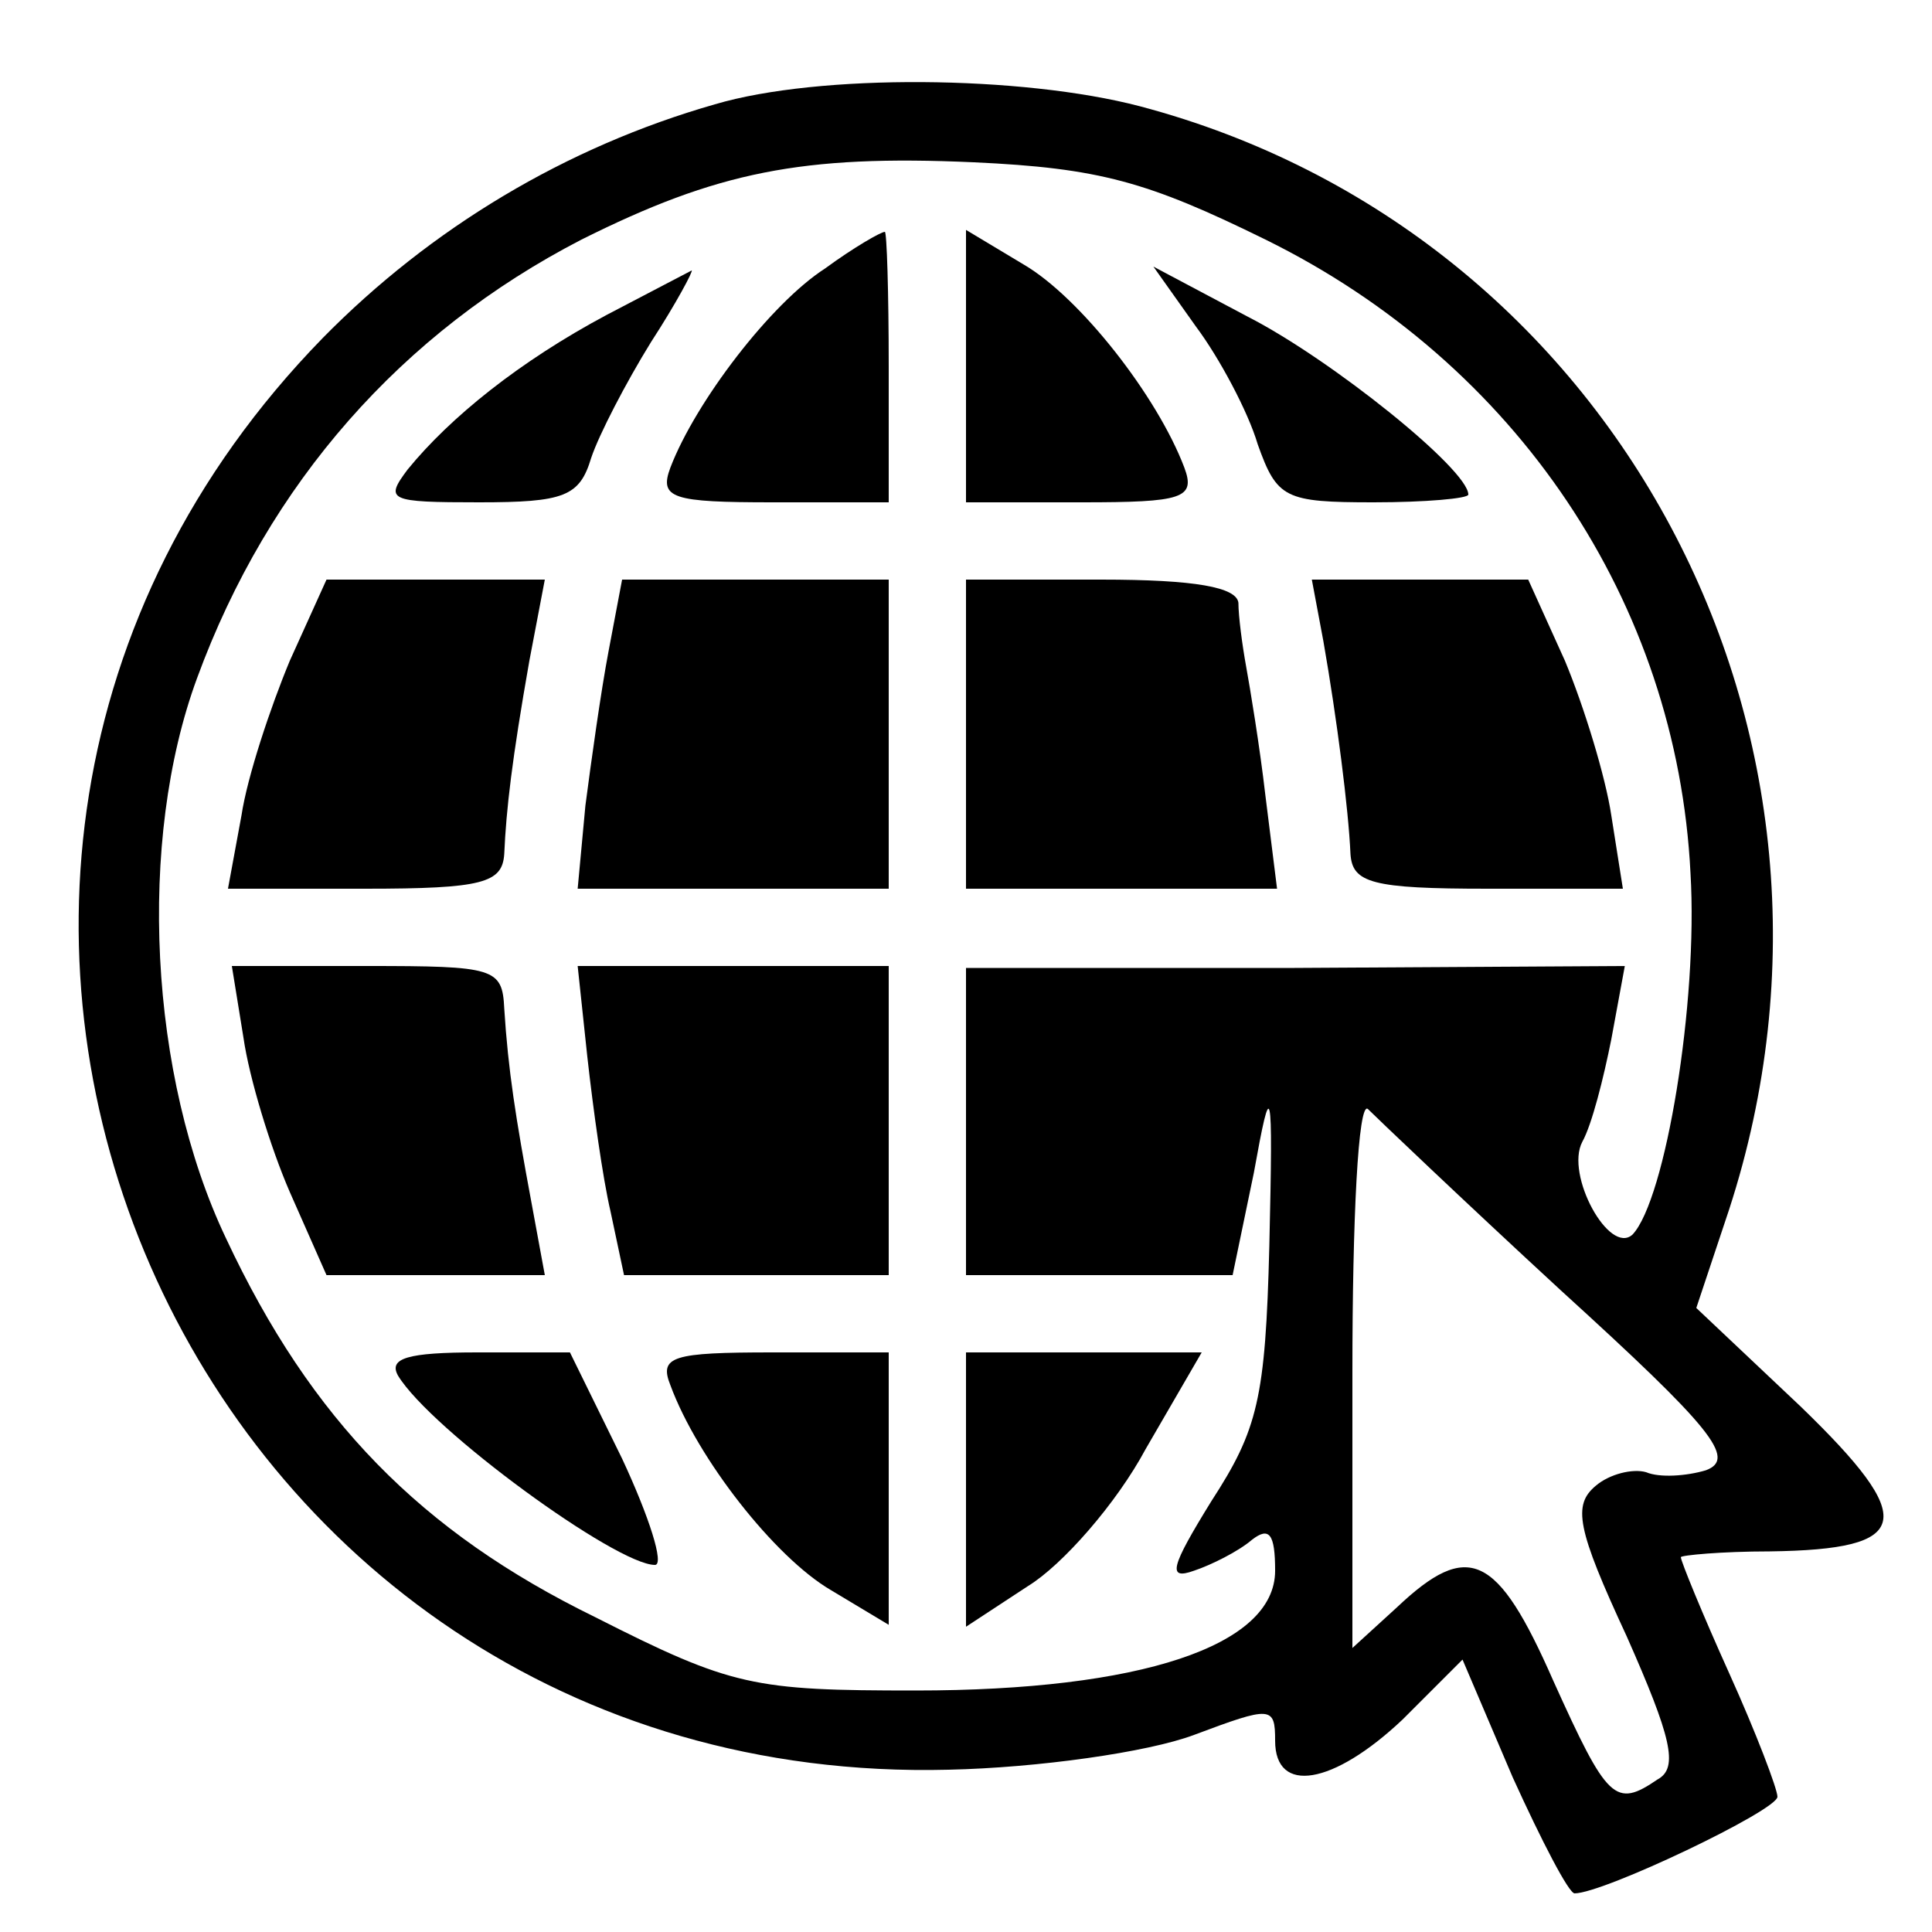 <?xml version="1.0" standalone="no"?>
<!DOCTYPE svg PUBLIC "-//W3C//DTD SVG 20010904//EN"
 "http://www.w3.org/TR/2001/REC-SVG-20010904/DTD/svg10.dtd">
<svg version="1.0" xmlns="http://www.w3.org/2000/svg"
 width="100pt" height="100pt" viewBox="0 0 100 100"
 preserveAspectRatio="xMidYMid meet">
<g transform="translate(0,100) scale(0.1,-0.1)"
fill="#000000" stroke="none">
<path d="M370 946 c-77 -22 -147 -64 -203 -121 -275 -282 -71 -751 324 -741
46 1 103 9 127 18 40 15 42 15 42 -3 0 -28 30 -23 66 11 l31 31 26 -61 c15
-33 29 -60 32 -60 15 0 105 43 105 50 0 4 -11 33 -25 64 -14 31 -25 58 -25 60
0 1 21 3 46 3 74 1 77 16 16 75 l-54 51 17 51 c80 246 -59 506 -305 571 -61
16 -166 17 -220 1z m285 -70 c130 -64 213 -188 220 -328 4 -67 -13 -169 -30
-187 -12 -11 -35 31 -26 48 5 9 11 33 15 53 l7 38 -171 -1 -170 0 0 -79 0 -80
69 0 69 0 11 53 c9 50 10 48 8 -38 -2 -79 -6 -95 -30 -132 -21 -34 -23 -41 -9
-36 9 3 23 10 30 16 9 7 12 3 12 -16 0 -39 -70 -62 -186 -62 -84 0 -95 2 -166
38 -90 44 -147 102 -191 196 -40 84 -46 206 -15 290 37 101 106 179 199 227
70 35 114 44 203 40 65 -3 90 -10 151 -40z m153 -544 c78 -71 91 -87 75 -93
-10 -3 -24 -4 -31 -1 -7 2 -19 -1 -26 -7 -12 -10 -10 -22 16 -78 23 -52 27
-68 16 -74 -22 -15 -26 -11 -54 51 -29 66 -44 73 -81 38 l-23 -21 0 143 c0 79
3 140 8 136 4 -4 49 -47 100 -94z"/>
<path d="M427 861 c-28 -18 -67 -69 -80 -103 -6 -16 1 -18 53 -18 l60 0 0 70
c0 39 -1 70 -2 70 -2 0 -16 -8 -31 -19z"/>
<path d="M500 811 l0 -71 60 0 c52 0 59 2 53 18 -14 37 -54 88 -83 105 l-30
18 0 -70z"/>
<path d="M314 837 c-45 -24 -81 -53 -103 -80 -12 -16 -10 -17 37 -17 44 0 52
3 58 23 4 12 18 39 31 60 13 20 22 37 21 37 -2 -1 -21 -11 -44 -23z"/>
<path d="M619 831 c12 -16 27 -44 32 -61 10 -28 14 -30 60 -30 27 0 49 2 49 4
0 13 -71 70 -114 92 l-49 26 22 -31z"/>
<path d="M150 658 c-10 -24 -22 -60 -25 -80 l-7 -38 71 0 c61 0 71 3 72 18 1
23 4 49 13 100 l8 42 -57 0 -56 0 -19 -42z"/>
<path d="M315 663 c-4 -21 -9 -57 -12 -80 l-4 -43 80 0 81 0 0 80 0 80 -69 0
-69 0 -7 -37z"/>
<path d="M500 620 l0 -80 81 0 80 0 -6 48 c-3 26 -8 56 -10 67 -2 11 -4 26 -4
33 -1 8 -22 12 -71 12 l-70 0 0 -80z"/>
<path d="M685 668 c7 -40 13 -87 14 -110 1 -15 11 -18 71 -18 l70 0 -6 38 c-3
20 -14 56 -24 80 l-19 42 -56 0 -56 0 6 -32z"/>
<path d="M126 463 c3 -21 14 -57 24 -80 l19 -43 57 0 56 0 -7 38 c-8 43 -12
68 -14 100 -1 21 -5 22 -71 22 l-70 0 6 -37z"/>
<path d="M304 453 c3 -27 8 -63 12 -80 l7 -33 68 0 69 0 0 80 0 80 -81 0 -80
0 5 -47z"/>
<path d="M206 288 c17 -28 113 -98 133 -98 5 0 -3 25 -17 55 l-27 55 -48 0
c-36 0 -46 -3 -41 -12z"/>
<path d="M347 283 c14 -38 54 -89 83 -106 l30 -18 0 70 0 71 -60 0 c-52 0 -59
-2 -53 -17z"/>
<path d="M500 229 l0 -71 32 21 c18 11 46 43 61 71 l29 50 -61 0 -61 0 0 -71z"/>
</g>
</svg>
